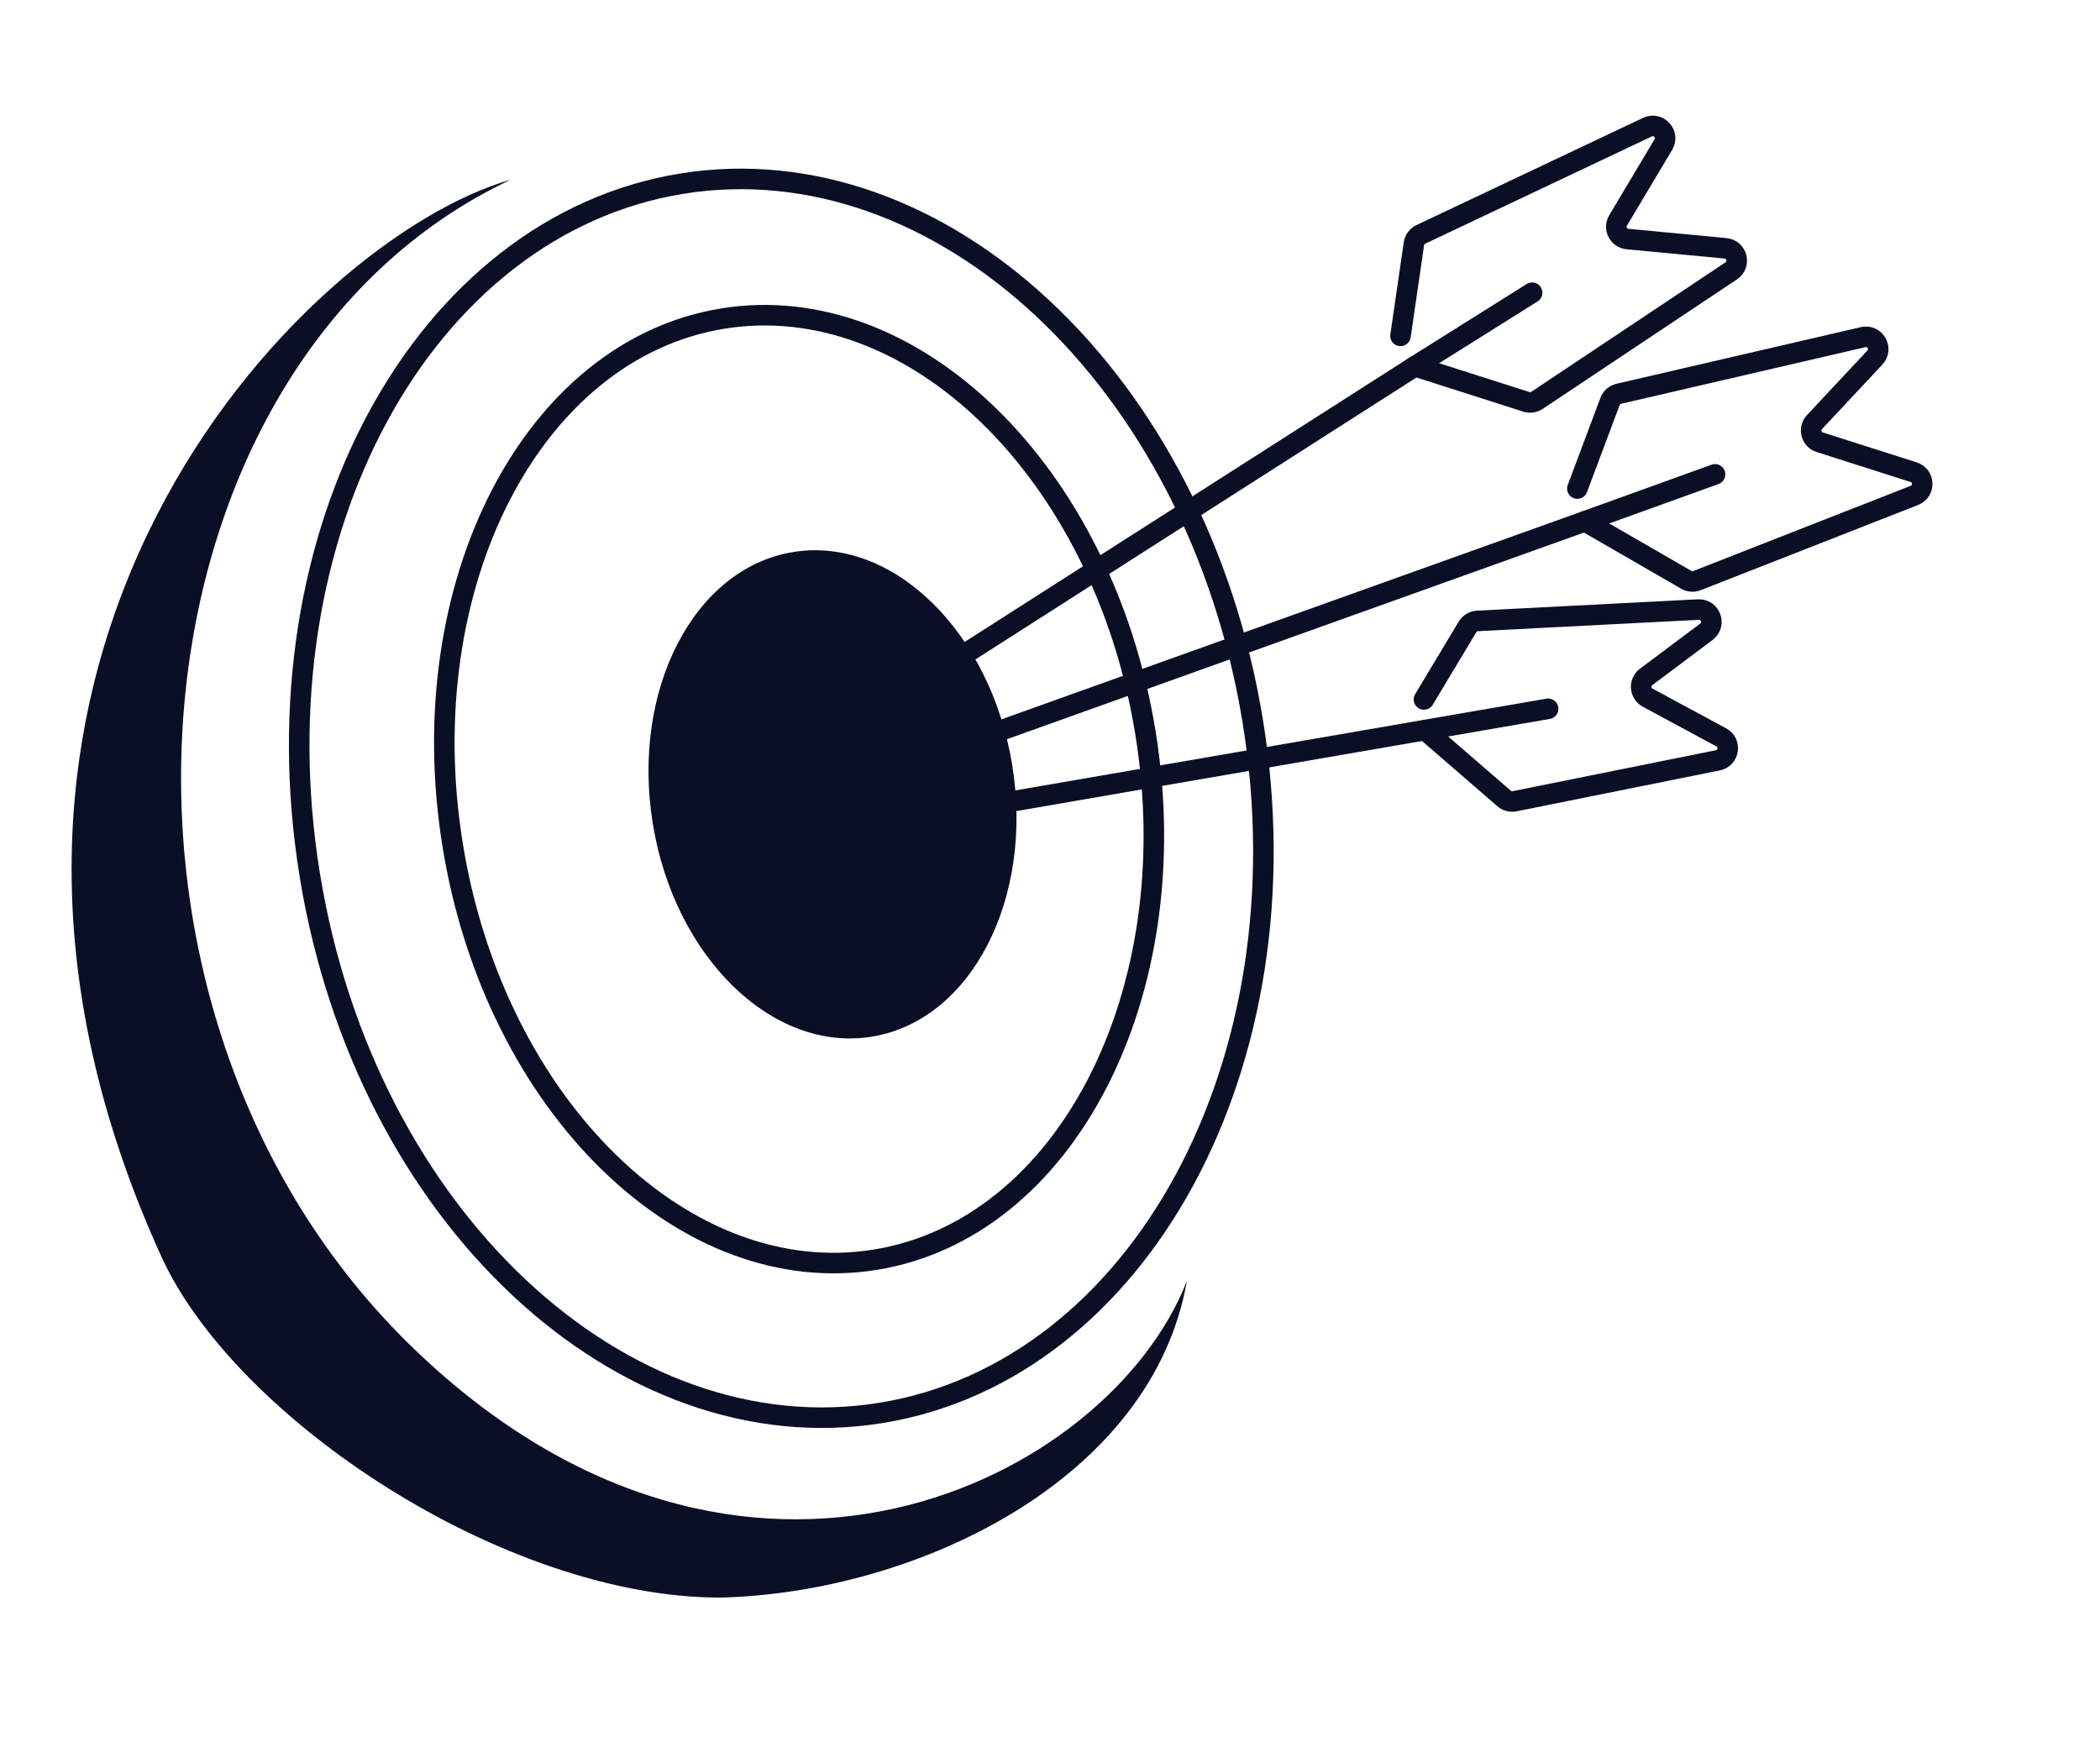 <svg width="88" height="73" viewBox="0 0 88 73" fill="none" xmlns="http://www.w3.org/2000/svg">
<path d="M52.501 30.251C54.826 44.586 47.735 57.459 36.918 59.213C26.101 60.968 15.305 50.995 12.98 36.66C10.655 22.326 17.746 9.453 28.563 7.698C39.38 5.944 50.176 15.916 52.501 30.251Z" stroke="#0B0F26" stroke-width="0.861"/>
<path d="M48.001 30.718C48.89 36.199 48.044 41.412 45.978 45.406C43.912 49.4 40.644 52.15 36.684 52.792C32.724 53.435 28.754 51.858 25.531 48.722C22.309 45.586 19.858 40.907 18.97 35.426C18.081 29.945 18.927 24.732 20.993 20.738C23.059 16.744 26.327 13.994 30.287 13.351C34.247 12.709 38.217 14.286 41.44 17.422C44.662 20.559 47.112 25.237 48.001 30.718Z" stroke="#0B0F26" stroke-width="0.861"/>
<ellipse cx="34.886" cy="33.29" rx="7.63" ry="10.288" transform="rotate(-9.212 34.886 33.29)" fill="#0B0F26"/>
<path d="M17.353 56.533C31.132 69.795 46.461 62.045 49.734 53.691C48.277 62.024 38.403 66.751 30.185 66.953C21.142 66.953 9.861 59.461 6.76 52.657C-4.648 27.622 12.732 10 21.401 7.531C5.124 15.196 2.544 42.279 17.353 56.533Z" fill="#0B0F26"/>
<path d="M34.75 31.041L59.294 15.349L64.203 12.268" stroke="#0B0F26" stroke-width="0.861" stroke-linecap="round"/>
<path d="M58.688 14.075L59.25 10.215C59.275 10.044 59.384 9.896 59.541 9.822L69.037 5.328C69.498 5.11 69.963 5.622 69.702 6.06L67.805 9.239C67.61 9.565 67.822 9.982 68.2 10.018L72.309 10.407C72.794 10.453 72.952 11.081 72.547 11.351L64.406 16.779C64.275 16.866 64.112 16.889 63.962 16.841L59.29 15.348" stroke="#0B0F26" stroke-width="0.861" stroke-linecap="round"/>
<path d="M35.692 32.851L66.416 21.847L71.868 19.88" stroke="#0B0F26" stroke-width="0.861" stroke-linecap="round"/>
<path d="M66.099 20.475L67.469 16.823C67.53 16.662 67.668 16.541 67.837 16.502L78.071 14.13C78.569 14.014 78.914 14.613 78.565 14.986L76.036 17.689C75.776 17.966 75.894 18.419 76.256 18.534L80.189 19.788C80.653 19.936 80.674 20.584 80.221 20.762L71.111 24.333C70.965 24.391 70.8 24.378 70.664 24.3L66.417 21.847" stroke="#0B0F26" stroke-width="0.861" stroke-linecap="round"/>
<path d="M59.671 29.313L61.496 26.272C61.585 26.125 61.741 26.031 61.913 26.022L71.17 25.546C71.68 25.52 71.915 26.17 71.507 26.476L68.979 28.37C68.677 28.596 68.712 29.059 69.044 29.238L72.129 30.902C72.555 31.132 72.46 31.768 71.986 31.864L63.469 33.579C63.312 33.611 63.149 33.568 63.029 33.463L59.718 30.597" stroke="#0B0F26" stroke-width="0.861" stroke-linecap="round"/>
<path d="M36.211 34.657L59.719 30.595L64.873 29.705" stroke="#0B0F26" stroke-width="0.861" stroke-linecap="round"/>
</svg>
